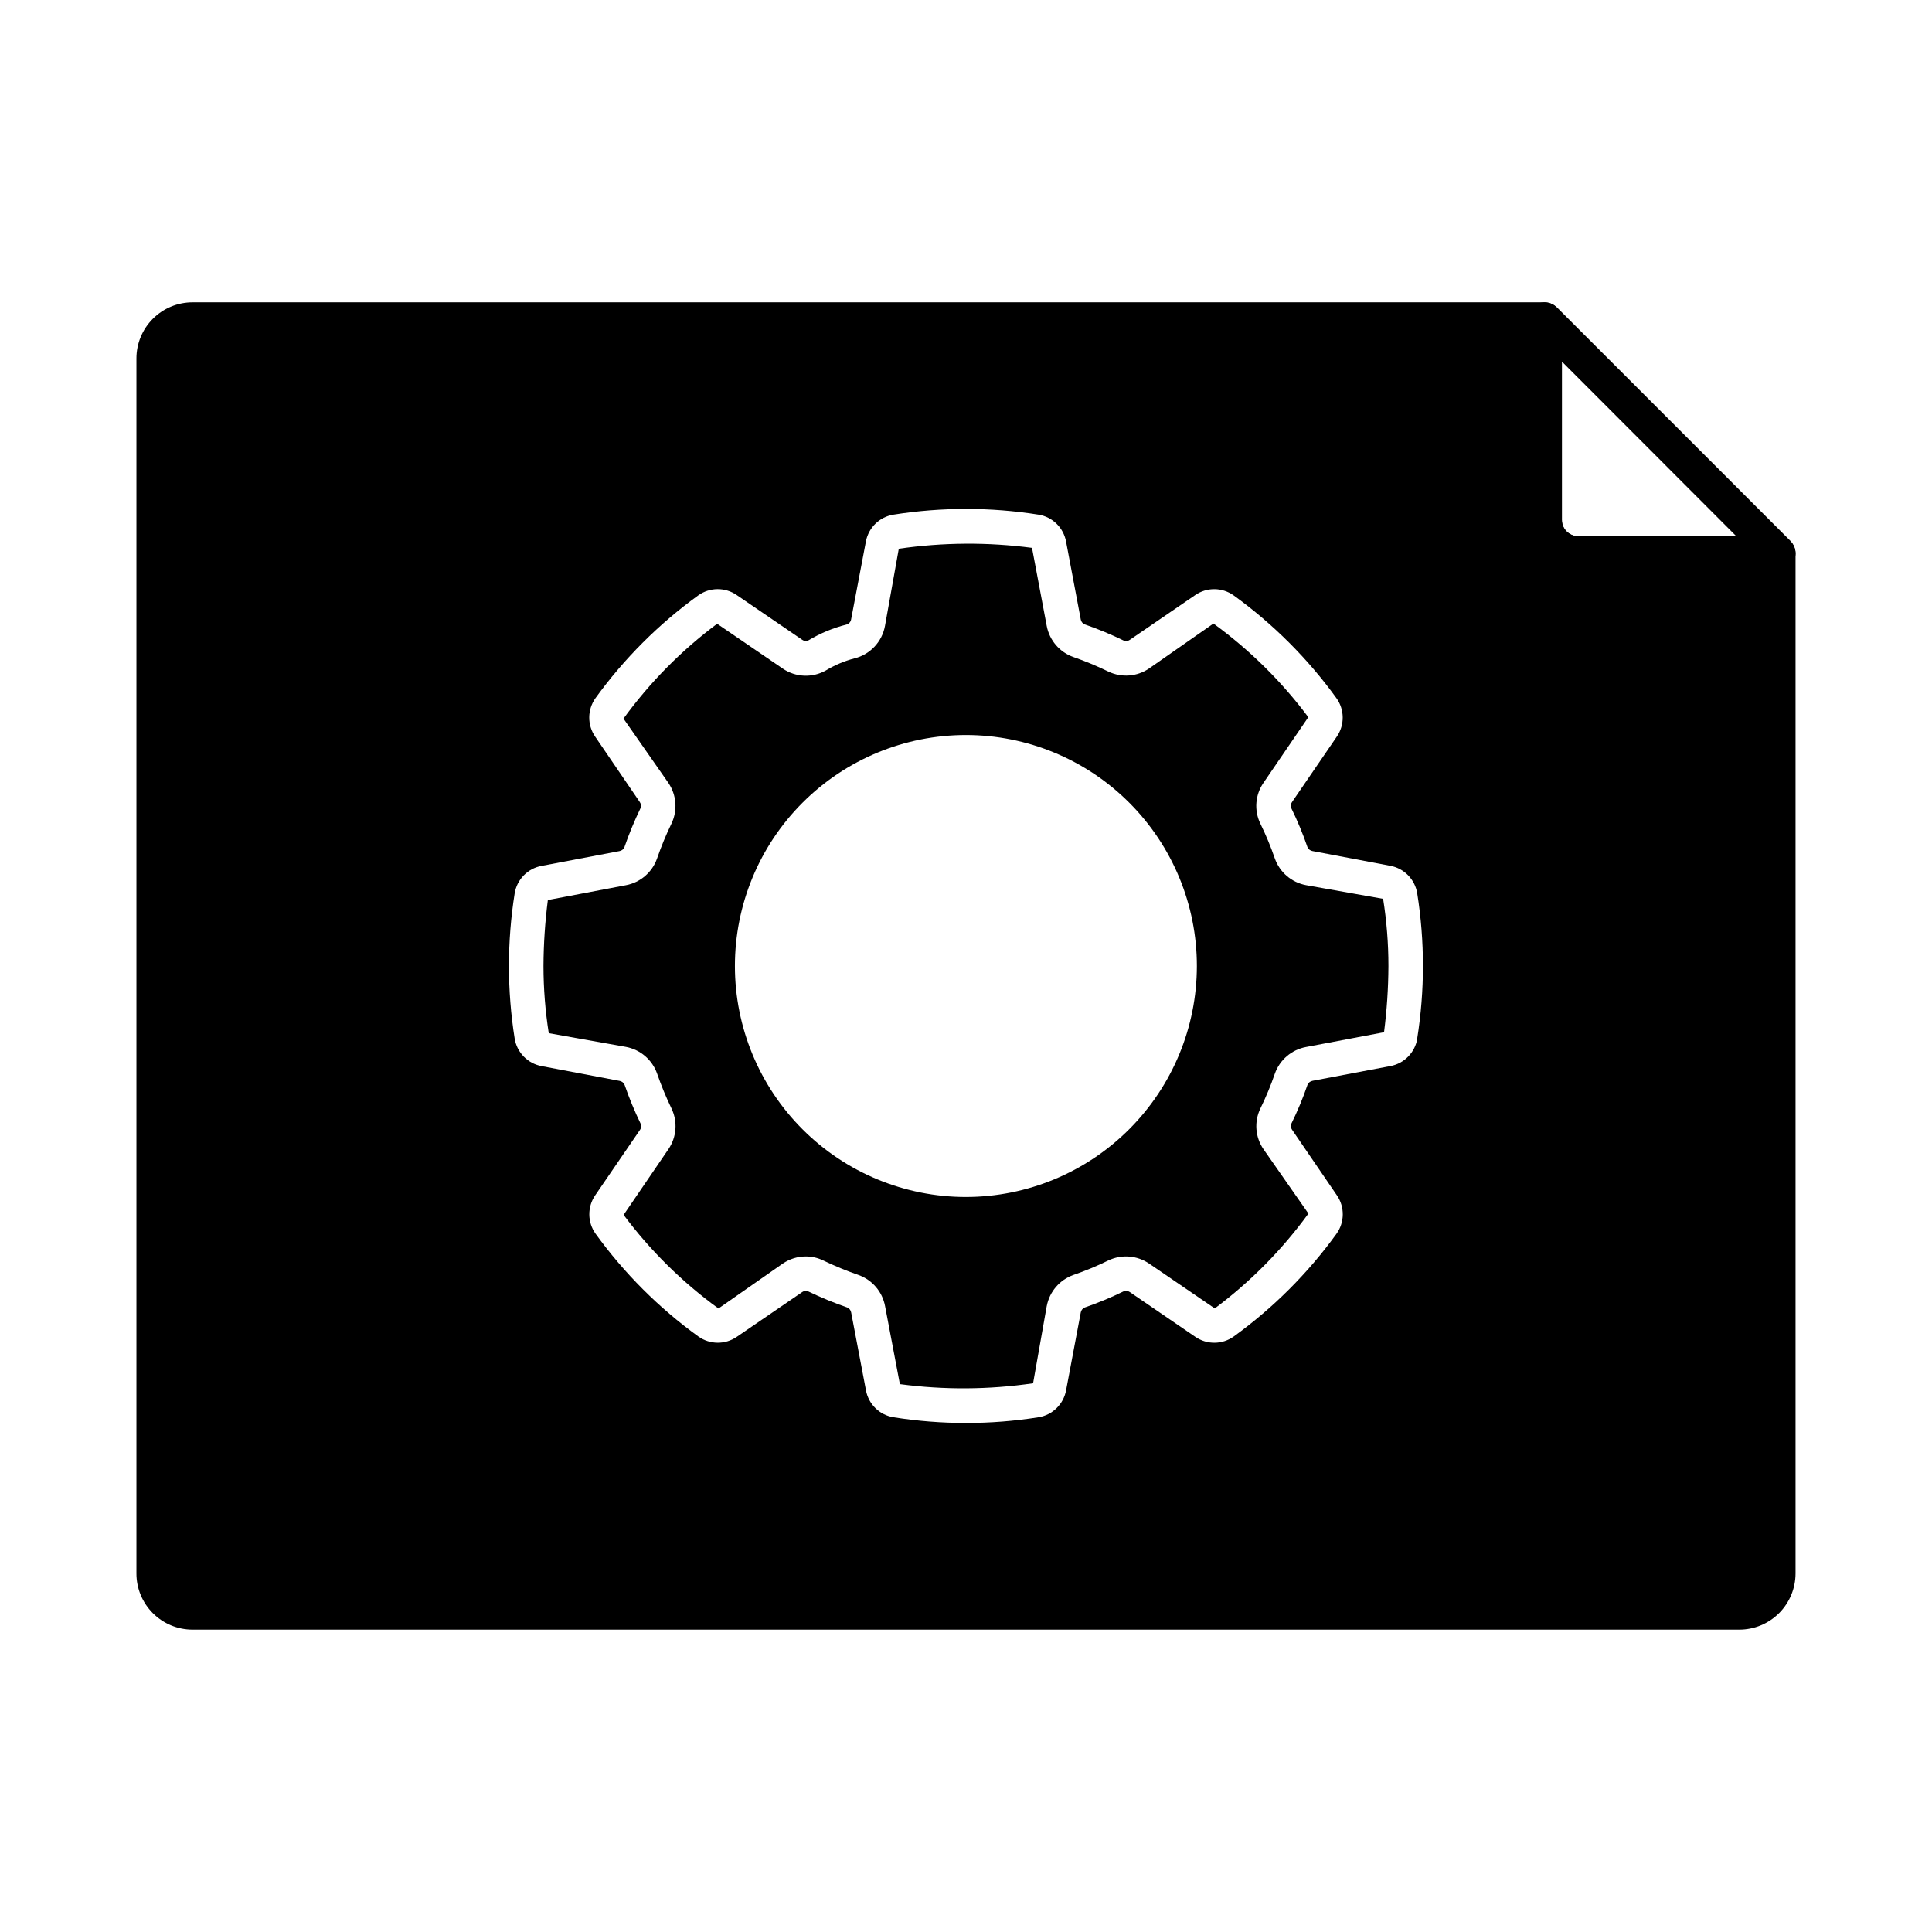 <?xml version="1.0" encoding="UTF-8"?>
<!-- Uploaded to: SVG Repo, www.svgrepo.com, Generator: SVG Repo Mixer Tools -->
<svg fill="#000000" width="800px" height="800px" version="1.1" viewBox="144 144 512 512" xmlns="http://www.w3.org/2000/svg">
 <g>
  <path d="m619.75 289.75c-0.176-0.879-0.605-1.691-1.234-2.332l-61.926-61.926c-0.859-0.867-2.027-1.359-3.25-1.371-0.613 0.008-1.219 0.133-1.785 0.363-1.699 0.711-2.801 2.375-2.797 4.215v53.082c-0.008 7.426 6 13.453 13.422 13.465h53.082c1.852-0.008 3.512-1.129 4.215-2.836 0.23-0.57 0.355-1.176 0.367-1.789-0.008-0.289-0.039-0.582-0.094-0.871zm-57.57-3.664c-2.363-0.016-4.266-1.941-4.262-4.305v-42l46.258 46.305z"/>
  <path d="m490.13 378.58c-3.836-0.707-7-3.414-8.293-7.094-1.086-3.156-2.367-6.238-3.836-9.23-1.684-3.484-1.367-7.602 0.828-10.789l11.887-17.406h-0.004c-7.078-9.492-15.555-17.859-25.137-24.816l-17.055 11.91h-0.004c-3.172 2.164-7.254 2.484-10.727 0.848-3.019-1.473-6.125-2.766-9.297-3.871-3.668-1.281-6.375-4.426-7.098-8.242l-3.902-20.703c-11.723-1.543-23.602-1.465-35.301 0.234l-3.664 20.465v-0.004c-0.766 4.203-3.926 7.566-8.07 8.594-2.676 0.695-5.234 1.777-7.602 3.207-3.586 2.016-8.008 1.828-11.406-0.492l-17.406-11.887 0.004 0.004c-9.492 7.078-17.859 15.555-24.816 25.133l11.91 17.062c2.16 3.191 2.465 7.285 0.805 10.762-1.457 3.004-2.731 6.09-3.82 9.242-1.289 3.684-4.457 6.391-8.293 7.094l-20.648 3.922v-0.004c-0.746 5.797-1.133 11.637-1.16 17.484 0.004 5.957 0.473 11.91 1.402 17.797l20.422 3.633c3.836 0.707 7 3.414 8.293 7.094 1.09 3.152 2.367 6.242 3.82 9.246 1.656 3.461 1.355 7.543-0.789 10.723l-11.91 17.461c7.082 9.488 15.559 17.855 25.141 24.809l17.051-11.91v0.004c1.797-1.227 3.918-1.883 6.09-1.883 1.621-0.004 3.219 0.367 4.676 1.086 3.008 1.441 6.094 2.715 9.246 3.809 3.68 1.293 6.383 4.457 7.09 8.289l3.922 20.652c11.723 1.559 23.602 1.48 35.301-0.227l3.613-20.438h0.004c0.719-3.824 3.418-6.977 7.09-8.273 3.16-1.09 6.25-2.375 9.254-3.848 3.488-1.656 7.594-1.336 10.785 0.836l17.406 11.887v-0.004c9.488-7.082 17.855-15.559 24.816-25.137l-11.91-17.062c-2.188-3.18-2.504-7.285-0.832-10.762 1.469-2.996 2.754-6.078 3.836-9.23 1.293-3.676 4.457-6.383 8.289-7.09l20.656-3.91c0.75-5.824 1.137-11.684 1.164-17.551 0-5.961-0.469-11.91-1.406-17.797zm-90.133 82.633c-16.238 0.008-31.812-6.438-43.293-17.914-11.484-11.477-17.941-27.047-17.945-43.281-0.004-16.238 6.441-31.809 17.922-43.293 11.477-11.484 27.047-17.934 43.285-17.938 16.234 0 31.809 6.445 43.289 17.926 11.48 11.48 17.93 27.051 17.93 43.289-0.012 16.227-6.465 31.781-17.938 43.258-11.469 11.477-27.023 17.934-43.25 17.953z"/>
  <path d="m519.6 419.23c-0.602 3.68-3.441 6.59-7.102 7.281l-20.656 3.91v0.004c-0.602 0.098-1.109 0.5-1.34 1.066-1.203 3.516-2.633 6.949-4.273 10.281-0.23 0.52-0.168 1.121 0.16 1.582l11.91 17.434v-0.004c2.106 3.074 2.062 7.137-0.105 10.168-7.57 10.469-16.766 19.66-27.234 27.23-3.027 2.172-7.086 2.215-10.164 0.113l-17.426-11.91v0.004c-0.484-0.336-1.109-0.395-1.645-0.148-3.324 1.629-6.742 3.047-10.242 4.254-0.559 0.227-0.965 0.723-1.07 1.32l-3.894 20.656c-0.688 3.668-3.598 6.516-7.281 7.117-12.742 2.023-25.727 2.023-38.473 0-3.68-0.602-6.59-3.445-7.273-7.113l-3.926-20.652c-0.098-0.602-0.504-1.109-1.07-1.336-3.504-1.211-6.93-2.625-10.27-4.231-0.512-0.254-1.121-0.203-1.582 0.125l-17.406 11.91c-3.078 2.102-7.144 2.055-10.176-0.113-10.469-7.566-19.66-16.758-27.227-27.227-2.172-3.027-2.215-7.094-0.109-10.168l11.91-17.406v0.004c0.32-0.473 0.375-1.078 0.137-1.594-1.613-3.336-3.031-6.766-4.242-10.27-0.227-0.566-0.734-0.977-1.336-1.07l-20.652-3.914v-0.004c-3.688-0.676-6.551-3.598-7.152-7.301-2.023-12.742-2.023-25.727 0-38.473 0.598-3.684 3.445-6.598 7.117-7.281l20.641-3.922c0.605-0.094 1.113-0.5 1.336-1.066 1.211-3.504 2.625-6.93 4.238-10.266 0.242-0.531 0.188-1.152-0.152-1.633l-11.867-17.406c-2.102-3.074-2.059-7.137 0.105-10.168 7.57-10.469 16.766-19.664 27.234-27.23 3.031-2.168 7.094-2.211 10.172-0.105l17.406 11.887v-0.004c0.492 0.355 1.148 0.398 1.684 0.105 3.121-1.867 6.5-3.266 10.027-4.156 0.641-0.18 1.121-0.715 1.223-1.375l3.926-20.688c0.707-3.648 3.617-6.469 7.285-7.059 12.746-2.019 25.73-2.019 38.473 0 3.684 0.602 6.594 3.449 7.277 7.117l3.902 20.688c0.105 0.59 0.52 1.082 1.082 1.289 3.508 1.215 6.941 2.641 10.277 4.266 0.52 0.23 1.121 0.172 1.59-0.152l17.406-11.91h-0.004c3.078-2.109 7.144-2.066 10.176 0.109 10.469 7.566 19.66 16.758 27.227 27.227 2.172 3.027 2.215 7.094 0.109 10.172l-11.91 17.406 0.004-0.004c-0.336 0.465-0.398 1.074-0.16 1.594 1.637 3.336 3.059 6.766 4.266 10.277 0.23 0.566 0.738 0.973 1.34 1.074l20.652 3.91c3.664 0.691 6.504 3.602 7.106 7.281 2.023 12.746 2.023 25.73 0 38.473zm100.15-129.48c-0.195-0.871-0.621-1.68-1.234-2.332l-61.926-61.926c-0.859-0.867-2.027-1.359-3.25-1.371h-358.35c-3.938 0.008-7.715 1.582-10.496 4.371-2.781 2.793-4.344 6.57-4.34 10.512v321.98c-0.004 3.941 1.559 7.723 4.34 10.512 2.781 2.793 6.559 4.363 10.496 4.375h409.96c3.945-0.008 7.727-1.578 10.52-4.367 2.789-2.793 4.359-6.574 4.367-10.52v-270.36c-0.008-0.289-0.039-0.582-0.094-0.871zm-61.832-49.969 46.258 46.305h-41.996c-2.363-0.016-4.266-1.941-4.262-4.305z"/>
 </g>
</svg>